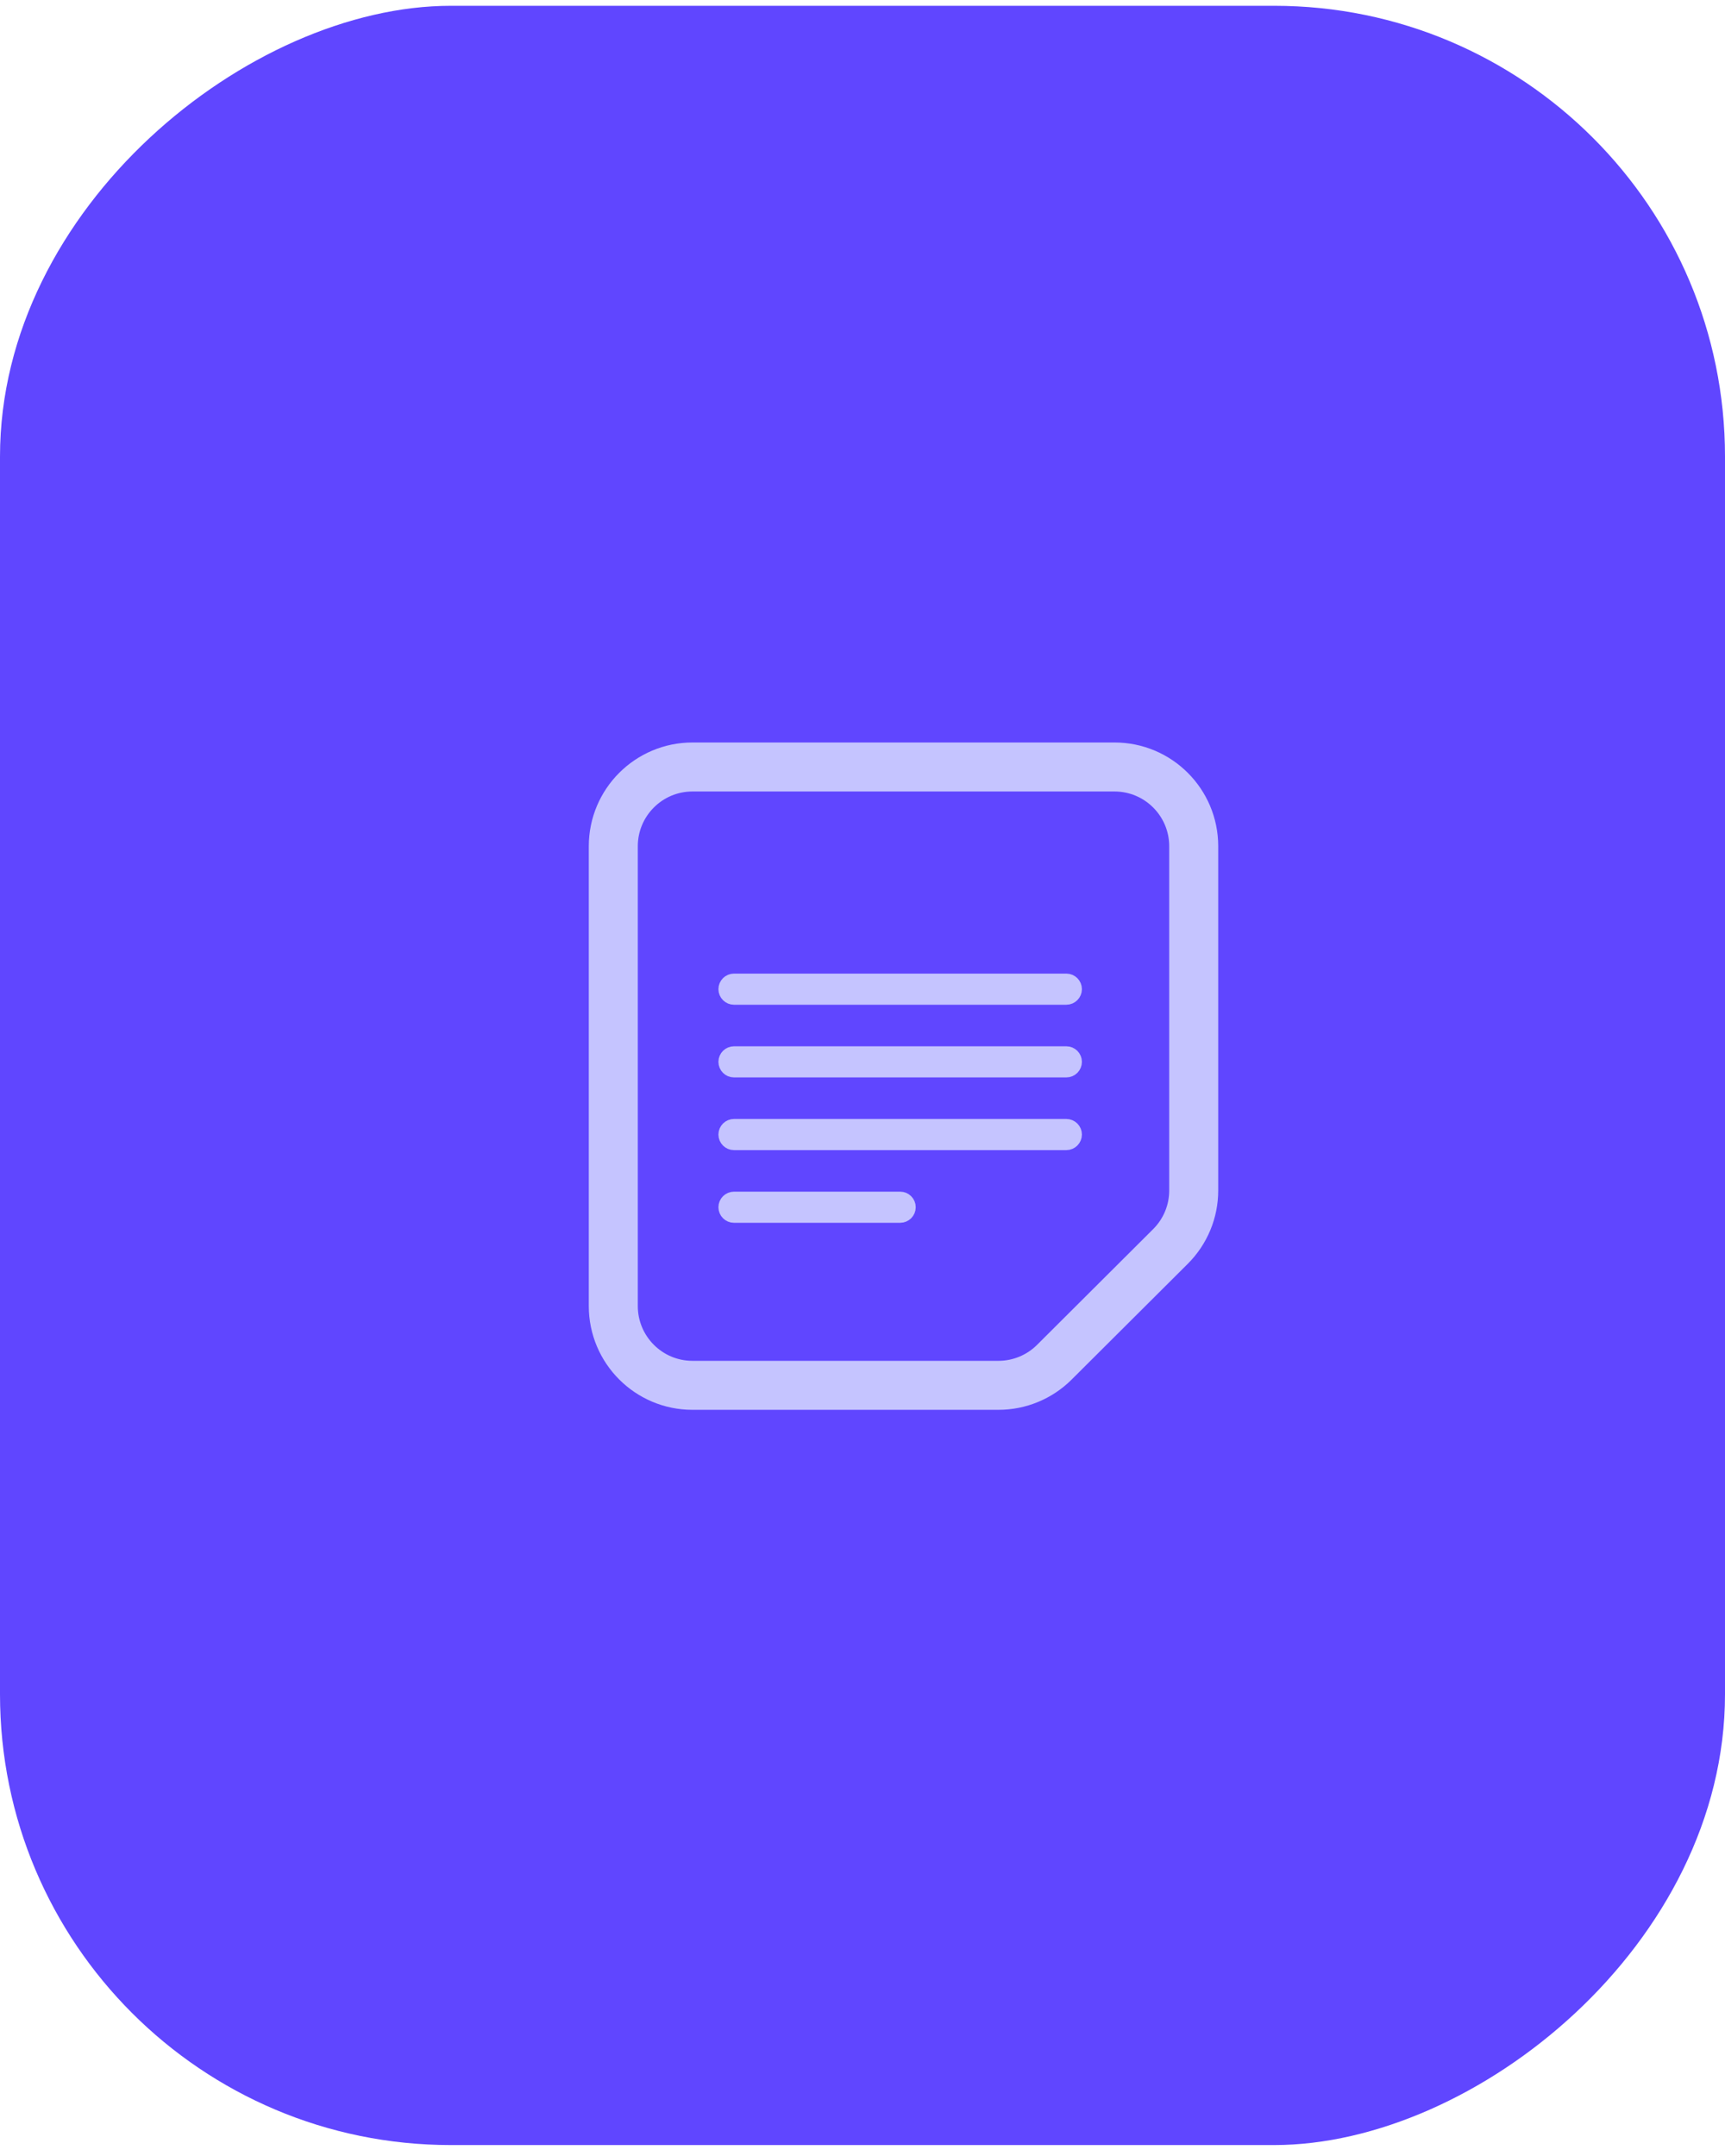 <svg width="88" height="110" viewBox="0 0 88 110" fill="none" xmlns="http://www.w3.org/2000/svg">
<rect y="109.442" width="109.147" height="88" rx="23" transform="rotate(-90 0 109.442)" fill="#6046FF"/>
<path d="M59.709 63.597L53.786 69.502C53.027 70.258 52.005 70.68 50.933 70.68H35.327C33.096 70.68 31.287 68.869 31.287 66.635V43.176C31.287 40.943 33.096 39.132 35.327 39.132H56.857C59.087 39.132 60.897 40.943 60.897 43.176V60.73C60.9 61.807 60.472 62.837 59.709 63.597Z" stroke="#C5C4FF" stroke-width="2.5" stroke-miterlimit="10"/>
<path d="M37.15 50.468C37.15 50.305 37.282 50.173 37.445 50.173H54.398C54.561 50.173 54.693 50.305 54.693 50.468C54.693 50.63 54.561 50.762 54.398 50.762H37.445C37.282 50.762 37.15 50.63 37.15 50.468Z" fill="#8F8BFF" stroke="#C5C4FF"/>
<path d="M37.15 54.176C37.15 54.014 37.282 53.882 37.445 53.882H54.398C54.561 53.882 54.693 54.014 54.693 54.176C54.693 54.339 54.561 54.471 54.398 54.471H37.445C37.282 54.471 37.15 54.339 37.15 54.176Z" fill="#8F8BFF" stroke="#C5C4FF"/>
<path d="M37.15 57.885C37.15 57.722 37.282 57.59 37.445 57.59H54.398C54.561 57.59 54.693 57.722 54.693 57.885C54.693 58.048 54.561 58.18 54.398 58.18H37.445C37.282 58.18 37.15 58.048 37.15 57.885Z" fill="#8F8BFF" stroke="#C5C4FF"/>
<path d="M37.15 61.593C37.15 61.431 37.282 61.299 37.445 61.299H45.922C46.084 61.299 46.216 61.431 46.216 61.593C46.216 61.756 46.084 61.888 45.922 61.888H37.445C37.282 61.888 37.15 61.756 37.15 61.593Z" fill="#8F8BFF" stroke="#C5C4FF"/>
</svg>
